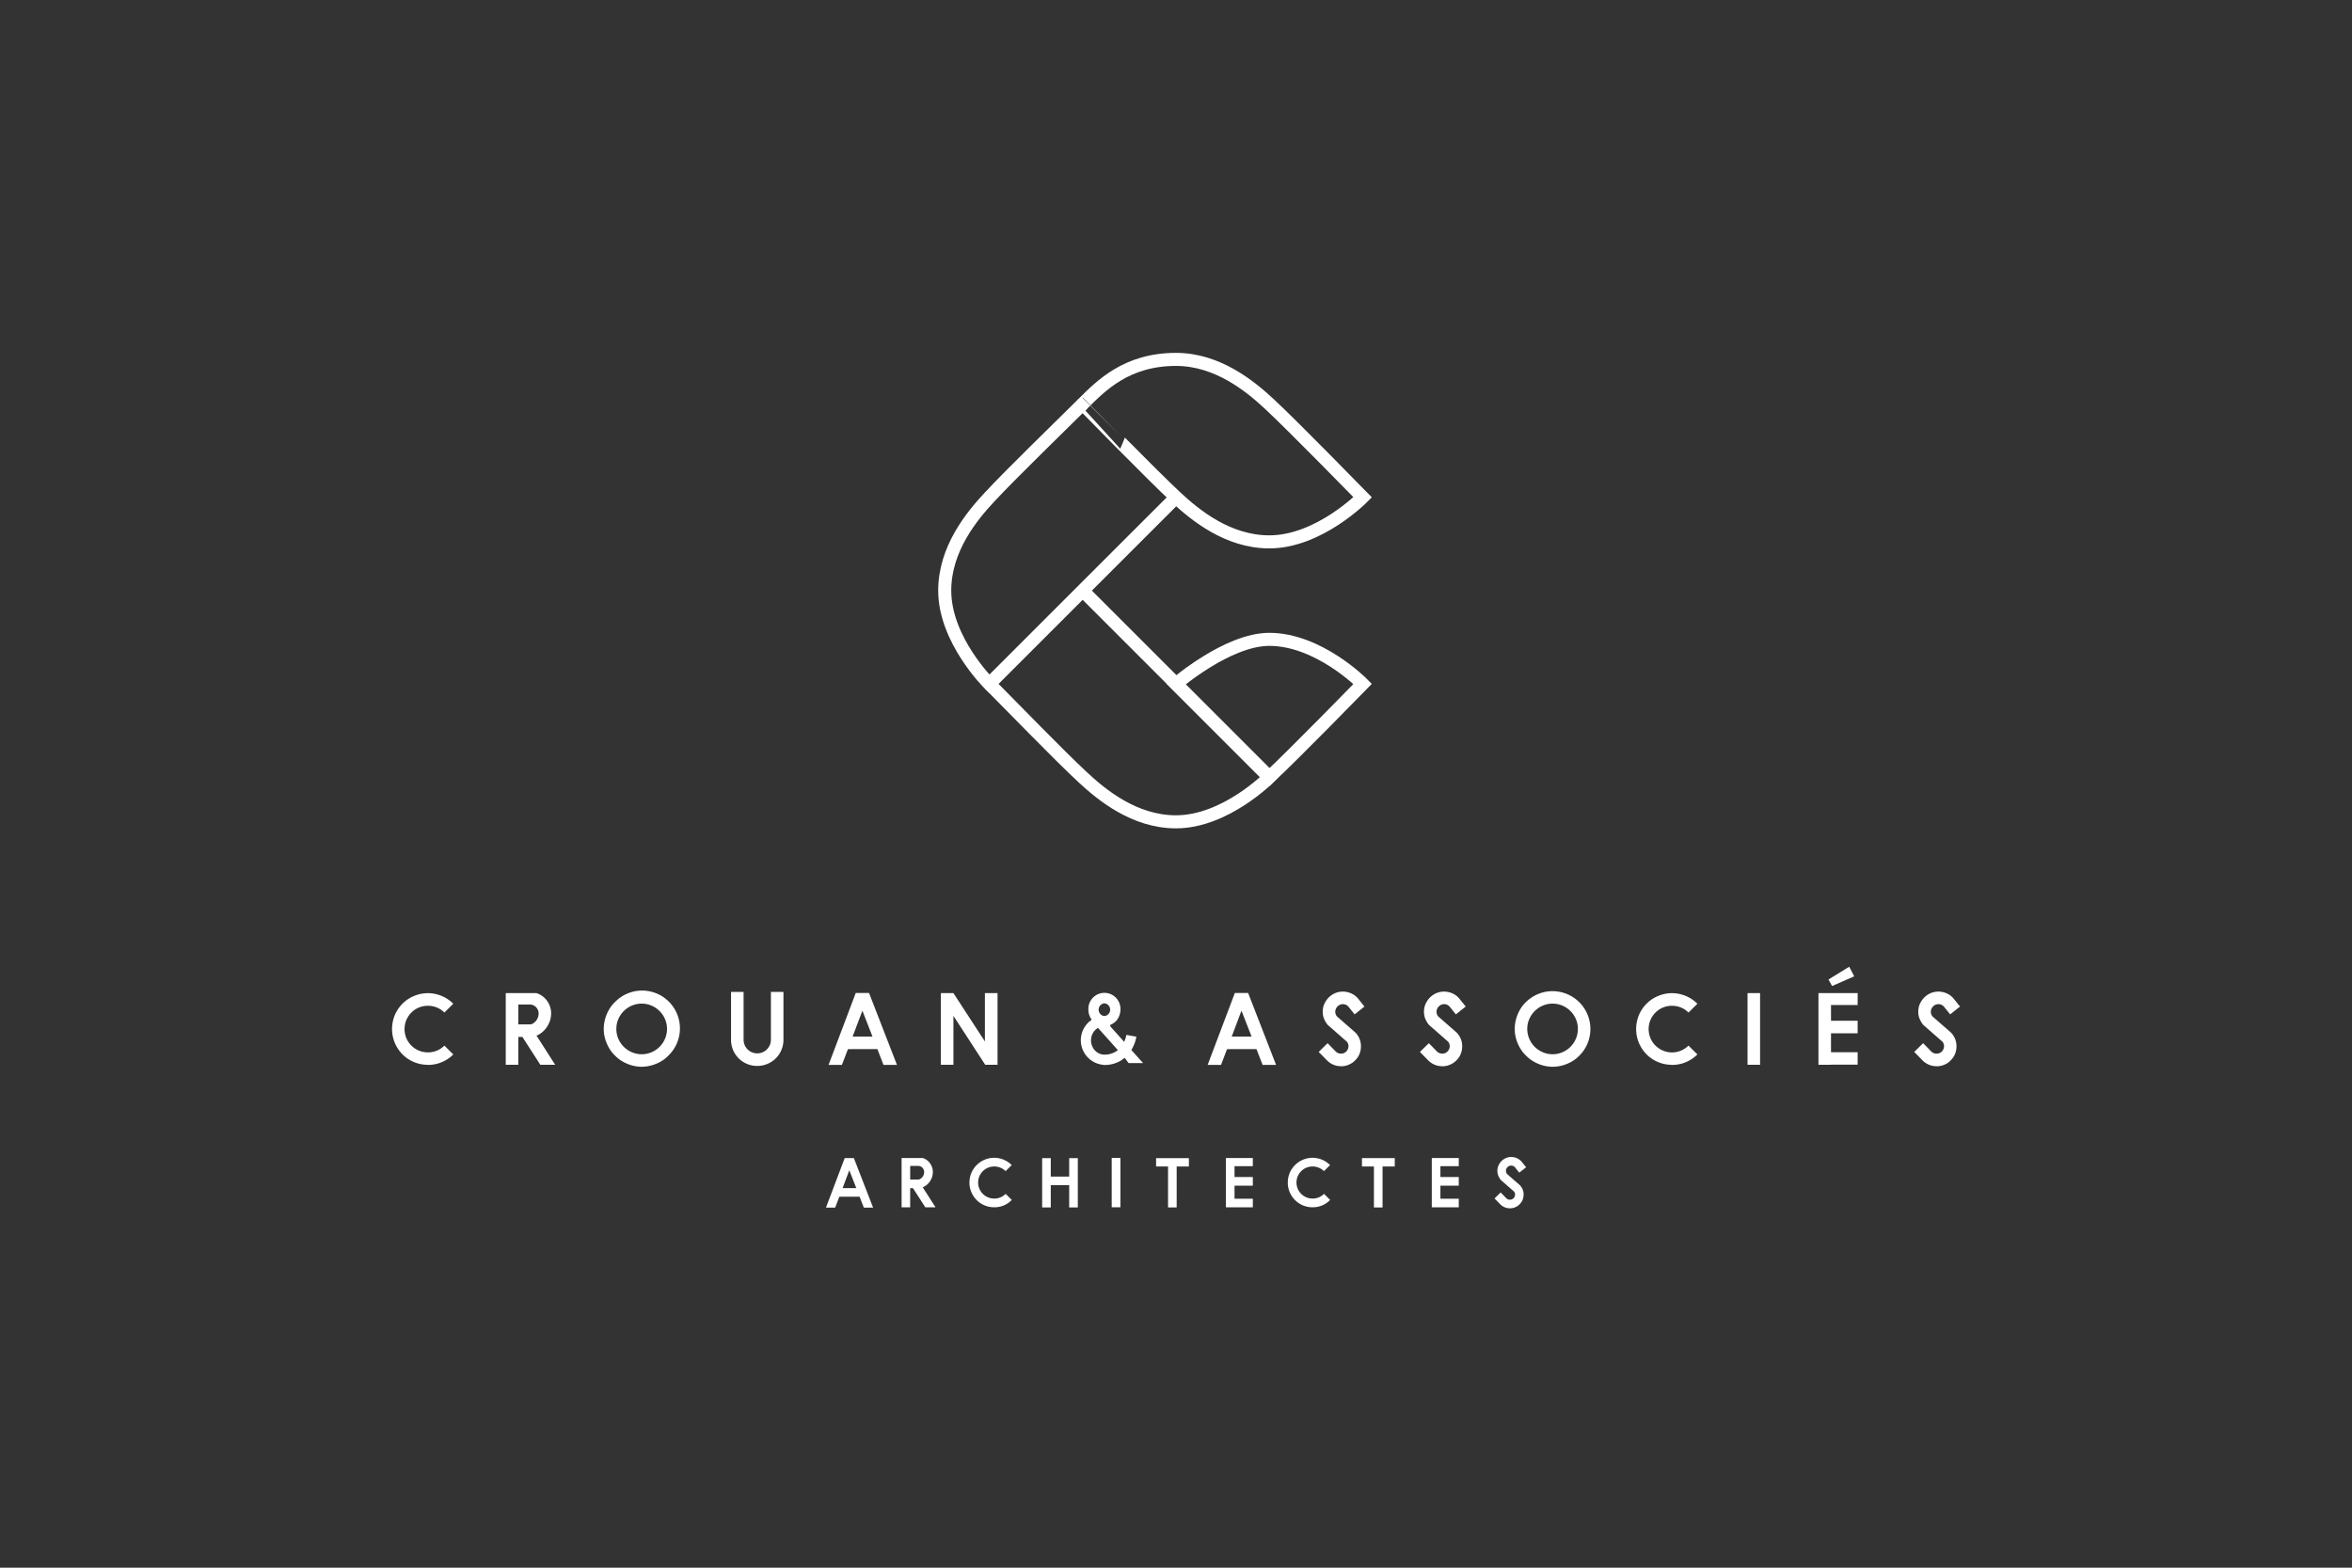 <svg id="Crouan" xmlns="http://www.w3.org/2000/svg" viewBox="0 0 1500 1000"><rect x="0" y="0" width="1500" height="1000" fill="#333333" stroke="none"/><defs><style>.cls-1{fill:#fff;}.cls-2{fill:none;stroke:#fff;stroke-miterlimit:10;stroke-width:8.33px;}</style></defs><path class="cls-1" d="M538.72,738.7h5.83l12.27,31.6h-5.91l-2.69-6.93H535.29l-2.65,6.93h-5.87Zm-1.35,19.17h8.73l-4.45-11.38Z"/><path class="cls-1" d="M589.36,756.93a2.36,2.36,0,0,1-.45.22l-.44.19,8.19,12.8h-6.52l-7.88-12.23h-1.79v12.23H575V738.66h13.46a9.24,9.24,0,0,1,3.75,2.28,9.67,9.67,0,0,1,2,3.06,9.29,9.29,0,0,1,.72,3.63,10.38,10.38,0,0,1-.68,3.65,10.75,10.75,0,0,1-1.93,3.28A9.79,9.79,0,0,1,589.36,756.93Zm-3.87-4.53a2.7,2.7,0,0,0,1.63-.51,5.36,5.36,0,0,0,1-.92,5.11,5.11,0,0,0,1.26-3.34,3.94,3.94,0,0,0-.3-1.53,4.15,4.15,0,0,0-.84-1.26A3.84,3.84,0,0,0,587,744a3.94,3.94,0,0,0-1.53-.3h-5v8.72Z"/><path class="cls-1" d="M634.1,770.1a15.73,15.73,0,0,1-6-1.14,15.24,15.24,0,0,1-5.22-3.47,15.7,15.7,0,0,1-4.61-11.13,16.54,16.54,0,0,1,1.15-6,15.44,15.44,0,0,1,3.46-5.18,15.24,15.24,0,0,1,5.22-3.47,15.83,15.83,0,0,1,6-1.18,15.88,15.88,0,0,1,11.13,4.65l-3.91,3.87a10.07,10.07,0,0,0-3.39-2.24,10.52,10.52,0,0,0-7.7,0,9.78,9.78,0,0,0-3.39,2.24,10.32,10.32,0,0,0-2.25,3.33,10.41,10.41,0,0,0,0,7.86,10.32,10.32,0,0,0,2.25,3.33,10,10,0,0,0,3.3,2.2,10.2,10.2,0,0,0,4,.77,10.12,10.12,0,0,0,7.22-3l3.91,3.87A15.24,15.24,0,0,1,640,769,15.4,15.4,0,0,1,634.1,770.1Z"/><path class="cls-1" d="M687.39,738.74v31.48h-5.51V756H670.14v14.19h-5.5V738.74h5.5v11.79h11.74V738.74Z"/><path class="cls-1" d="M714.55,738.62V770.1H709V738.62Z"/><path class="cls-1" d="M758.22,738.74v5.34h-7.79v26.14h-5.5V744.08H737.3v-5.34Z"/><path class="cls-1" d="M787.33,770.1v0h-5.5V738.66H799v5.22H787.33v6.93H799v5.51H787.33v8.32H799v5.46Z"/><path class="cls-1" d="M837.12,770.1a15.8,15.8,0,0,1-6-1.14,15.43,15.43,0,0,1-5.22-3.47,15.57,15.57,0,0,1-4.6-11.13,16.53,16.53,0,0,1,1.14-6,15.59,15.59,0,0,1,3.46-5.18,15.43,15.43,0,0,1,5.22-3.47,15.83,15.83,0,0,1,6-1.18,15.88,15.88,0,0,1,11.13,4.65l-3.91,3.87a9.87,9.87,0,0,0-3.39-2.24,10.52,10.52,0,0,0-7.7,0,9.87,9.87,0,0,0-3.39,2.24,10.29,10.29,0,0,0-2.24,3.33,10.29,10.29,0,0,0,0,7.86,10.29,10.29,0,0,0,2.24,3.33,9.89,9.89,0,0,0,3.31,2.2,10.19,10.19,0,0,0,4,.77,10.12,10.12,0,0,0,7.22-3l3.91,3.87A15.15,15.15,0,0,1,843,769,15.36,15.36,0,0,1,837.12,770.1Z"/><path class="cls-1" d="M889.52,738.74v5.34h-7.79v26.14h-5.5V744.08H868.6v-5.34Z"/><path class="cls-1" d="M918.63,770.1v0h-5.5V738.66h17.21v5.22H918.63v6.93h11.71v5.51H918.63v8.32h11.71v5.46Z"/><path class="cls-1" d="M963,770.75a8.52,8.52,0,0,1-3.26-.61,8.74,8.74,0,0,1-3-2l-3.59-3.67,3.91-3.83,3.59,3.67a3.24,3.24,0,0,0,1.06.71,2.75,2.75,0,0,0,1.31.23,3,3,0,0,0,2.32-1,3.29,3.29,0,0,0,.9-2.14,3,3,0,0,0-.78-2.14l-8.15-7.14-.12-.12a8.64,8.64,0,0,1-1-1.45,12,12,0,0,1-.76-1.57,8.66,8.66,0,0,1-.45-3.38,8.25,8.25,0,0,1,.9-3.31,9.75,9.75,0,0,1,2.16-2.81l.12-.08a8.62,8.62,0,0,1,3.11-1.71,8.92,8.92,0,0,1,3.38-.33,8,8,0,0,1,1.71.33,8.71,8.71,0,0,1,1.59.65,8.07,8.07,0,0,1,2.69,2.24l2.65,3.3L968.91,748l-2.61-3.26a3.13,3.13,0,0,0-2.24-1.22,3.19,3.19,0,0,0-2.41.77l-.08.08a3.22,3.22,0,0,0-.4,4.53l8.15,7.13.12.12a8.76,8.76,0,0,1,1.69,2.74,7.9,7.9,0,0,1,.55,3.18,8.76,8.76,0,0,1-.59,3.18,8,8,0,0,1-1.73,2.69,7.8,7.8,0,0,1-1.35,1.22,7.36,7.36,0,0,1-1.55.86,7.93,7.93,0,0,1-3.38.73Z"/><path class="cls-1" d="M272.92,679.23a22.73,22.73,0,0,1-8.65-1.66,22.18,22.18,0,0,1-7.58-5,23.63,23.63,0,0,1-5-7.58,24.71,24.71,0,0,1-1.25-4.21,23.4,23.4,0,0,1-.41-4.38,24,24,0,0,1,1.66-8.65,23,23,0,0,1,5-7.52,22.18,22.18,0,0,1,7.58-5,22.92,22.92,0,0,1,8.65-1.72,23.14,23.14,0,0,1,16.17,6.75l-5.68,5.63a14.34,14.34,0,0,0-4.92-3.26,15.32,15.32,0,0,0-11.2,0,14.3,14.3,0,0,0-4.91,3.26,15,15,0,0,0-3.26,4.83,15.14,15.14,0,0,0,0,11.43,15.11,15.11,0,0,0,3.26,4.82,14.58,14.58,0,0,0,4.8,3.2,14.87,14.87,0,0,0,5.74,1.13,14.72,14.72,0,0,0,10.49-4.33l5.68,5.63a22.74,22.74,0,0,1-16.17,6.69Z"/><path class="cls-1" d="M343.46,660a5.64,5.64,0,0,1-.65.33l-.65.26,11.9,18.6h-9.47l-11.44-17.77h-2.6V679.2h-8V633.48h19.54a13.25,13.25,0,0,1,5.45,3.32,14.15,14.15,0,0,1,2.94,4.44,13.6,13.6,0,0,1,1,5.27,15.17,15.17,0,0,1-1,5.3,15.55,15.55,0,0,1-2.82,4.77A14.29,14.29,0,0,1,343.46,660Zm-5.63-6.57a3.91,3.91,0,0,0,2.37-.74,8.18,8.18,0,0,0,1.48-1.33,7.16,7.16,0,0,0,1.36-2.31,7.36,7.36,0,0,0,.48-2.55,5.67,5.67,0,0,0-.44-2.22,6.56,6.56,0,0,0-1.22-1.84,5.47,5.47,0,0,0-1.8-1.24,5.59,5.59,0,0,0-2.23-.45h-7.28v12.68Z"/><path class="cls-1" d="M409.25,680.47a23.45,23.45,0,0,1-9.42-2,23.84,23.84,0,0,1-4.05-2.16,20.73,20.73,0,0,1-3.58-3,20.29,20.29,0,0,1-3-3.58,23.84,23.84,0,0,1-2.16-4,23.45,23.45,0,0,1-2-9.42,25,25,0,0,1,4.11-13.47,20.72,20.72,0,0,1,3-3.59,24.12,24.12,0,1,1,34.1,34.11,20.73,20.73,0,0,1-3.58,3,25.08,25.08,0,0,1-13.47,4.11Zm0-40.27a15.87,15.87,0,0,0-6.28,1.27,16.31,16.31,0,0,0-8.62,8.59,15.49,15.49,0,0,0-1.27,6.25,15.74,15.74,0,0,0,1.27,6.28A16.17,16.17,0,0,0,403,671.2a15.71,15.71,0,0,0,6.28,1.28,15.45,15.45,0,0,0,6.24-1.28,16.16,16.16,0,0,0,8.59-8.61,15.74,15.74,0,0,0,1.28-6.28,15.5,15.5,0,0,0-1.28-6.25,16.3,16.3,0,0,0-8.59-8.59A15.61,15.61,0,0,0,409.25,640.2Z"/><path class="cls-1" d="M482.93,679.94a16.62,16.62,0,0,1-6.4-1.24,16.51,16.51,0,0,1-9.06-9.06,16.66,16.66,0,0,1-1.24-6.4v-30.5h8v30.5a8.67,8.67,0,0,0,5.33,8,8.72,8.72,0,0,0,6.75,0,8.63,8.63,0,0,0,2.79-1.86,8.87,8.87,0,0,0,1.86-2.78,8.66,8.66,0,0,0,.69-3.38v-30.5h8v30.5a16.85,16.85,0,0,1-1.24,6.4,16.48,16.48,0,0,1-9.07,9.06A16.57,16.57,0,0,1,482.93,679.94Z"/><path class="cls-1" d="M545.76,633.39h8.47l17.82,45.9h-8.59l-3.9-10.07H540.78l-3.85,10.07h-8.52Zm-2,27.83h12.67L550,644.7Z"/><path class="cls-1" d="M636.19,633.48V679.2h-8V679l-20.14-31V679.2h-8V633.48h8l20.08,30.85V633.48Z"/><path class="cls-1" d="M787.53,633.39H796l17.83,45.9h-8.59l-3.91-10.07H782.55l-3.84,10.07h-8.53Zm-2,27.83h12.68l-6.46-16.52Z"/><path class="cls-1" d="M855.29,680.12a12.53,12.53,0,0,1-4.74-.89,12.8,12.8,0,0,1-4.32-2.9L841,671l5.68-5.57,5.21,5.33a5,5,0,0,0,1.54,1,4.15,4.15,0,0,0,1.89.32,4.39,4.39,0,0,0,3.38-1.48,4.7,4.7,0,0,0,1.3-3.11,4.33,4.33,0,0,0-1.12-3.11l-11.84-10.36-.19-.18a12.92,12.92,0,0,1-1.51-2.1,18.36,18.36,0,0,1-1.09-2.28,12.55,12.55,0,0,1-.65-4.92,11.7,11.7,0,0,1,1.3-4.79,14.13,14.13,0,0,1,3.14-4.09l.18-.12a12.46,12.46,0,0,1,4.5-2.48,13,13,0,0,1,4.92-.48,12.51,12.51,0,0,1,2.48.48,12.73,12.73,0,0,1,2.31.94,11.75,11.75,0,0,1,3.91,3.26l3.85,4.8-6.27,5-3.8-4.73a4.56,4.56,0,0,0-3.26-1.78,4.66,4.66,0,0,0-3.49,1.12l-.12.12a4.71,4.71,0,0,0-.59,6.58l11.85,10.36.17.18a13,13,0,0,1,2.46,4,11.81,11.81,0,0,1,.8,4.62,12.59,12.59,0,0,1-.86,4.62,11.52,11.52,0,0,1-2.52,3.91,12.16,12.16,0,0,1-2,1.78,10.33,10.33,0,0,1-2.25,1.24,11.61,11.61,0,0,1-4.92,1.07Z"/><path class="cls-1" d="M919.84,680.12a12.53,12.53,0,0,1-4.74-.89,12.8,12.8,0,0,1-4.32-2.9L905.57,671l5.68-5.57,5.21,5.33a5,5,0,0,0,1.54,1,4.17,4.17,0,0,0,1.9.32,4.39,4.39,0,0,0,3.37-1.48,4.7,4.7,0,0,0,1.3-3.11,4.33,4.33,0,0,0-1.12-3.11l-11.84-10.36-.18-.18a13,13,0,0,1-1.52-2.1,19.9,19.9,0,0,1-1.09-2.28,12.55,12.55,0,0,1-.65-4.92,11.86,11.86,0,0,1,1.3-4.79,14.13,14.13,0,0,1,3.14-4.09l.18-.12a12.55,12.55,0,0,1,4.5-2.48,13,13,0,0,1,4.92-.48,12.51,12.51,0,0,1,2.48.48A12.73,12.73,0,0,1,927,634a11.75,11.75,0,0,1,3.91,3.26l3.85,4.8-6.27,5-3.8-4.73a4.56,4.56,0,0,0-3.26-1.78,4.66,4.66,0,0,0-3.49,1.12l-.12.12a4.71,4.71,0,0,0-.59,6.58l11.85,10.36.17.18a13,13,0,0,1,2.46,4,11.81,11.81,0,0,1,.8,4.62,12.59,12.59,0,0,1-.86,4.62,11.52,11.52,0,0,1-2.52,3.91,12.16,12.16,0,0,1-2,1.78,10.33,10.33,0,0,1-2.25,1.24,11.6,11.6,0,0,1-4.91,1.07Z"/><path class="cls-1" d="M990.19,680.47a23.45,23.45,0,0,1-9.42-2,24.22,24.22,0,0,1-4-2.16,21.11,21.11,0,0,1-3.58-3,20.66,20.66,0,0,1-3-3.58,23.89,23.89,0,0,1-2.17-4,23.45,23.45,0,0,1-2-9.42,24.82,24.82,0,0,1,4.12-13.47,21.11,21.11,0,0,1,3-3.59,24.14,24.14,0,0,1,39.26,26.48,23.33,23.33,0,0,1-5.15,7.63,21.51,21.51,0,0,1-3.58,3,24.31,24.31,0,0,1-4.06,2.16A23.73,23.73,0,0,1,990.19,680.47Zm0-40.27a15.91,15.91,0,0,0-6.28,1.27,16.34,16.34,0,0,0-8.61,8.59,15.5,15.5,0,0,0-1.28,6.25,15.74,15.74,0,0,0,1.28,6.28,16.19,16.19,0,0,0,8.61,8.61,15.74,15.74,0,0,0,6.28,1.28,15.5,15.5,0,0,0,6.25-1.28,16.16,16.16,0,0,0,8.59-8.61,15.74,15.74,0,0,0,1.27-6.28,15.49,15.49,0,0,0-1.27-6.25,16.3,16.3,0,0,0-8.59-8.59A15.66,15.66,0,0,0,990.19,640.2Z"/><path class="cls-1" d="M1066.35,679.23a22.73,22.73,0,0,1-8.65-1.66,22.18,22.18,0,0,1-7.58-5,23.46,23.46,0,0,1-5-7.58,23.84,23.84,0,0,1-1.25-4.21,23.4,23.4,0,0,1-.41-4.38,24,24,0,0,1,1.66-8.65,22.88,22.88,0,0,1,5-7.52,22.18,22.18,0,0,1,7.58-5,22.92,22.92,0,0,1,8.65-1.72,23.14,23.14,0,0,1,16.17,6.75l-5.68,5.63a14.43,14.43,0,0,0-4.92-3.26,15.32,15.32,0,0,0-11.2,0,14.3,14.3,0,0,0-4.91,3.26,14.88,14.88,0,0,0-3.26,4.83,15.14,15.14,0,0,0,0,11.43,15,15,0,0,0,3.26,4.82,14.58,14.58,0,0,0,4.8,3.2,14.85,14.85,0,0,0,16.23-3.2l5.68,5.63a22.74,22.74,0,0,1-16.17,6.69Z"/><path class="cls-1" d="M1122.5,633.48V679.2h-8V633.48Z"/><path class="cls-1" d="M1184.73,679.14h-17v.06h-8V633.48h25v7.58h-17v10.07h17v8h-17v12.09h17Zm-5.37-62.48,3.16,6.13-14.1,6.18-2.29-4.18Z"/><path class="cls-1" d="M1235.08,680.12a12.53,12.53,0,0,1-4.74-.89,12.8,12.8,0,0,1-4.32-2.9l-5.21-5.33,5.68-5.57,5.21,5.33a5,5,0,0,0,1.54,1,4.17,4.17,0,0,0,1.9.32,4.42,4.42,0,0,0,3.38-1.48,4.8,4.8,0,0,0,1.3-3.11,4.38,4.38,0,0,0-1.13-3.11l-11.84-10.36-.18-.18a12.34,12.34,0,0,1-1.51-2.1,18.41,18.41,0,0,1-1.1-2.28,12.55,12.55,0,0,1-.65-4.92,11.86,11.86,0,0,1,1.3-4.79,14.13,14.13,0,0,1,3.14-4.09l.18-.12a12.55,12.55,0,0,1,4.5-2.48,13,13,0,0,1,4.92-.48,12.51,12.51,0,0,1,2.48.48,13.12,13.12,0,0,1,2.32.94,11.71,11.71,0,0,1,3.9,3.26l3.85,4.8-6.27,5-3.8-4.73a4.56,4.56,0,0,0-3.25-1.78,4.67,4.67,0,0,0-3.5,1.12l-.12.12a4.71,4.71,0,0,0-.59,6.58l11.85,10.36.17.18a12.76,12.76,0,0,1,2.46,4,11.81,11.81,0,0,1,.8,4.62,12.8,12.8,0,0,1-.85,4.62,11.7,11.7,0,0,1-2.53,3.91,12.16,12.16,0,0,1-1.95,1.78,10.33,10.33,0,0,1-2.25,1.24,11.6,11.6,0,0,1-4.91,1.07Z"/><path class="cls-1" d="M703.7,679.29l-.48-.1a15.75,15.75,0,0,1-7.61-28.25l.63-.47-.42-.66a10.68,10.68,0,0,1-1.7-5.8,10.23,10.23,0,1,1,20.44,0,11,11,0,0,1-2.3,6.72,10.08,10.08,0,0,1-3.37,2.66l-1,.49.38,1,8.68,9.71.5-1.26a14.73,14.73,0,0,0,.85-2.91l0-.28,6.44,1.14-.06.3a24.36,24.36,0,0,1-2.2,6.44,6.54,6.54,0,0,1-.64,1.21l-.33.54,7.5,8.34h-9.25l-2-2.72-.52-.59-.62.48A14.93,14.93,0,0,1,714,677a20.12,20.12,0,0,1-9.48,2.33Zm-4.08-23.2a9.18,9.18,0,0,0-3.82,7.53c0,5,3.83,9.11,8.54,9.11a13.43,13.43,0,0,0,6.56-1.57,12.31,12.31,0,0,0,1.24-.74l.81-.54-12.71-14.22ZM704.34,640a4.08,4.08,0,0,0,0,8.12,4.08,4.08,0,0,0,0-8.12Z"/><path class="cls-2" d="M690.46,257.69c-14.91,14.85-45.19,44.11-59.52,59.53-11.23,12.07-28.44,32.92-28.44,59.52,0,31.55,28.44,59.52,28.44,59.52l59.52-59.52L750,317.22"/><path class="cls-2" d="M631,436.26c14.85,14.91,44.11,45.2,59.52,59.53C702.55,507,723.4,524.23,750,524.23c31.55,0,59.52-28.44,59.52-28.44L750,436.26l-59.53-59.52"/><path class="cls-2" d="M809.09,495.35,750,436.26s32.92-28.43,59.52-28.43c31.56,0,59.53,28.43,59.53,28.43s-44.12,45.2-59.53,59.53Z"/><path class="cls-2" d="M750,317.21c12.08,11.23,32.92,28.44,59.52,28.44,31.56,0,59.53-28.44,59.53-28.44s-44.12-45.2-59.53-59.53c-12.08-11.22-32.93-28.43-59.53-28.43-31.56,0-47.84,16.8-59.53,28.44C690.46,257.69,734.58,302.88,750,317.21Z"/></svg>